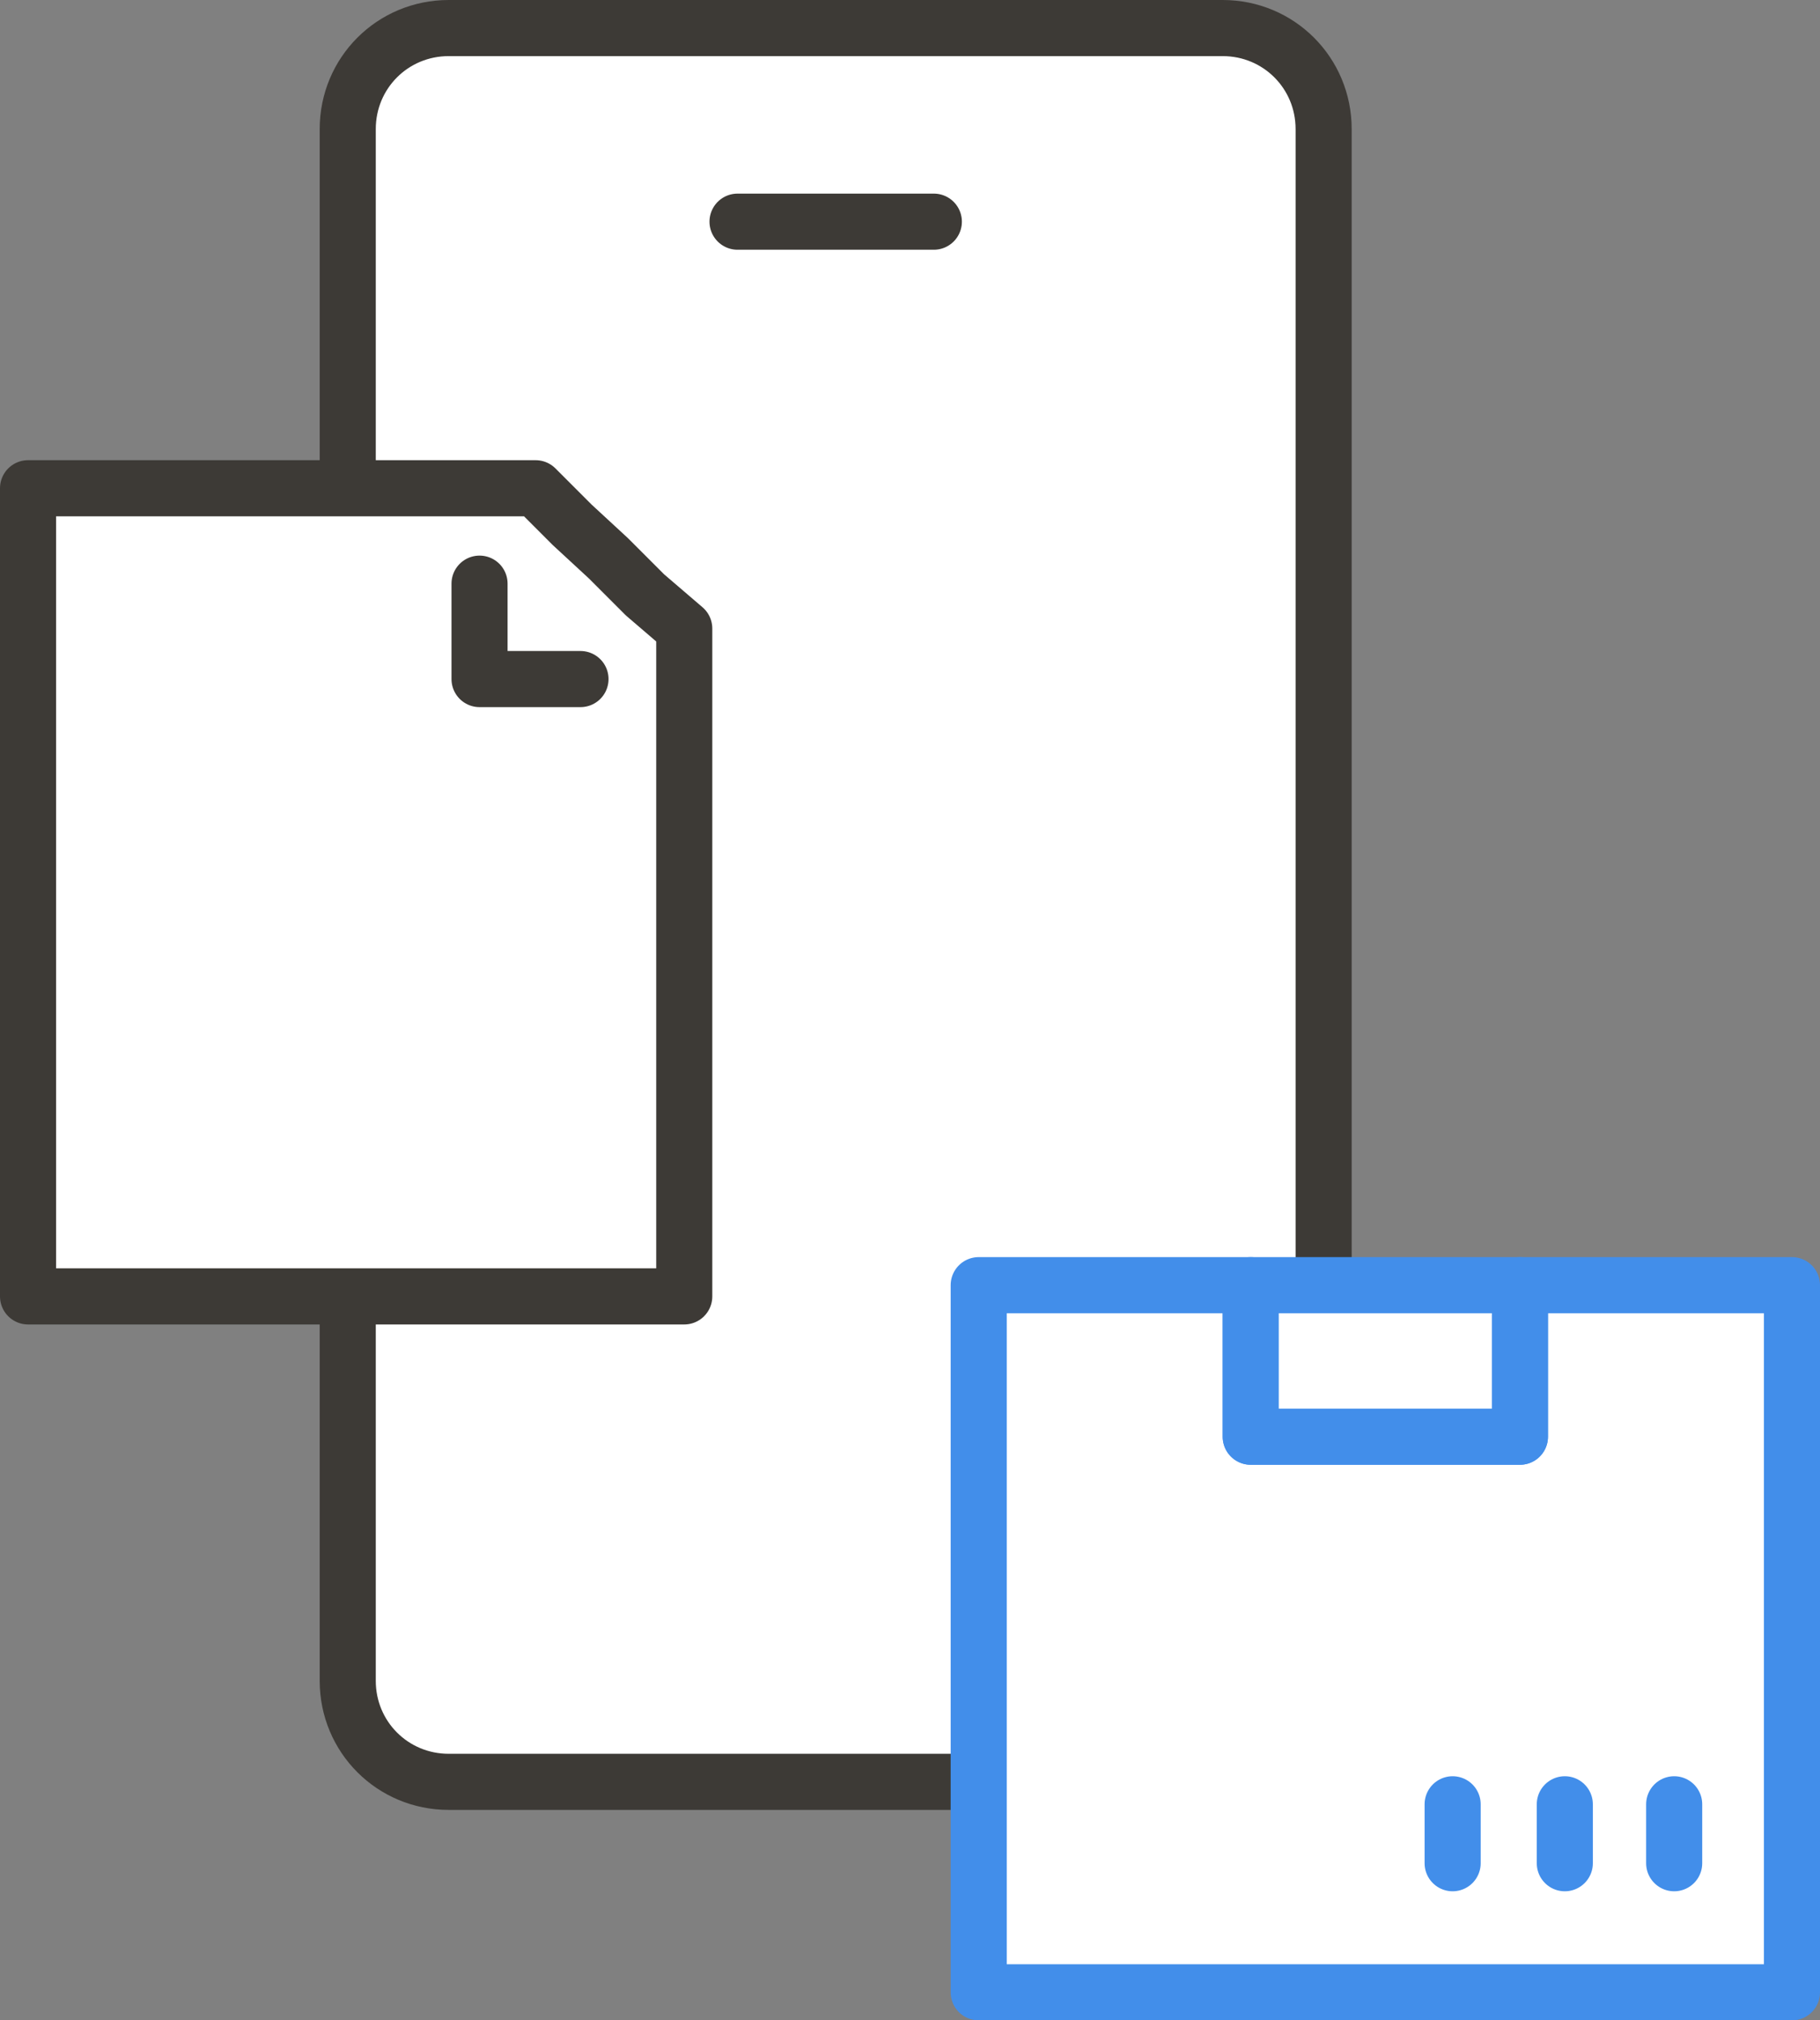 <?xml version="1.0" encoding="UTF-8"?>
<svg id="_레이어_1" data-name="레이어_1" xmlns="http://www.w3.org/2000/svg" width="64.9" height="72" version="1.1" viewBox="0 0 64.9 72">
  <rect x="0" y="0" width="64.9" height="72" fill="#808080" stroke="none"/>
  <!-- Generator: Adobe Illustrator 29.3.1, SVG Export Plug-In . SVG Version: 2.1.0 Build 151)  -->
  <defs>
    <style>
      .st0 {
        stroke: #428eea;
      }

      .st0, .st1 {
        fill: #fff;
        stroke-linecap: round;
        stroke-linejoin: round;
        stroke-width: 2px;
      }

      .st1 {
        stroke: #3d3a36;
      }
    </style>
  </defs>
  <g>
    <path class="st1" d="M16,1h27.6c2,0,3.6,1.6,3.6,3.6v55.3c0,2-1.6,3.6-3.6,3.6h-27.6c-2,0-3.6-1.6-3.6-3.6V4.6c0-2,1.6-3.6,3.6-3.6Z"/>
    <line class="st1" x1="26.3" y1="7.9" x2="33.3" y2="7.9"/>
  </g>
  <g>
    <g>
      <polygon class="st0" points="54.2 45.8 54.2 51.2 44.6 51.2 44.6 45.8 34.9 45.8 34.9 71 63.9 71 63.9 45.8 54.2 45.8"/>
      <rect class="st0" x="44.6" y="45.8" width="9.6" height="5.4"/>
    </g>
    <line class="st0" x1="51.8" y1="64.3" x2="51.8" y2="66.4"/>
    <line class="st0" x1="55.8" y1="64.3" x2="55.8" y2="66.4"/>
    <line class="st0" x1="59.7" y1="64.3" x2="59.7" y2="66.4"/>
  </g>
  <g>
    <polygon class="st1" points="1 39 1 46.2 6.8 46.2 12.7 46.2 18.5 46.2 24.4 46.2 24.4 40.3 24.4 34.3 24.4 28.4 24.4 22.4 23 21.2 21.7 19.9 20.4 18.7 19.1 17.4 14.6 17.4 10.1 17.4 5.5 17.4 1 17.4 1 34.6 1 39"/>
    <polyline class="st1" points="20.7 24.2 17.1 24.2 17.1 20.8"/>
  </g>
</svg>